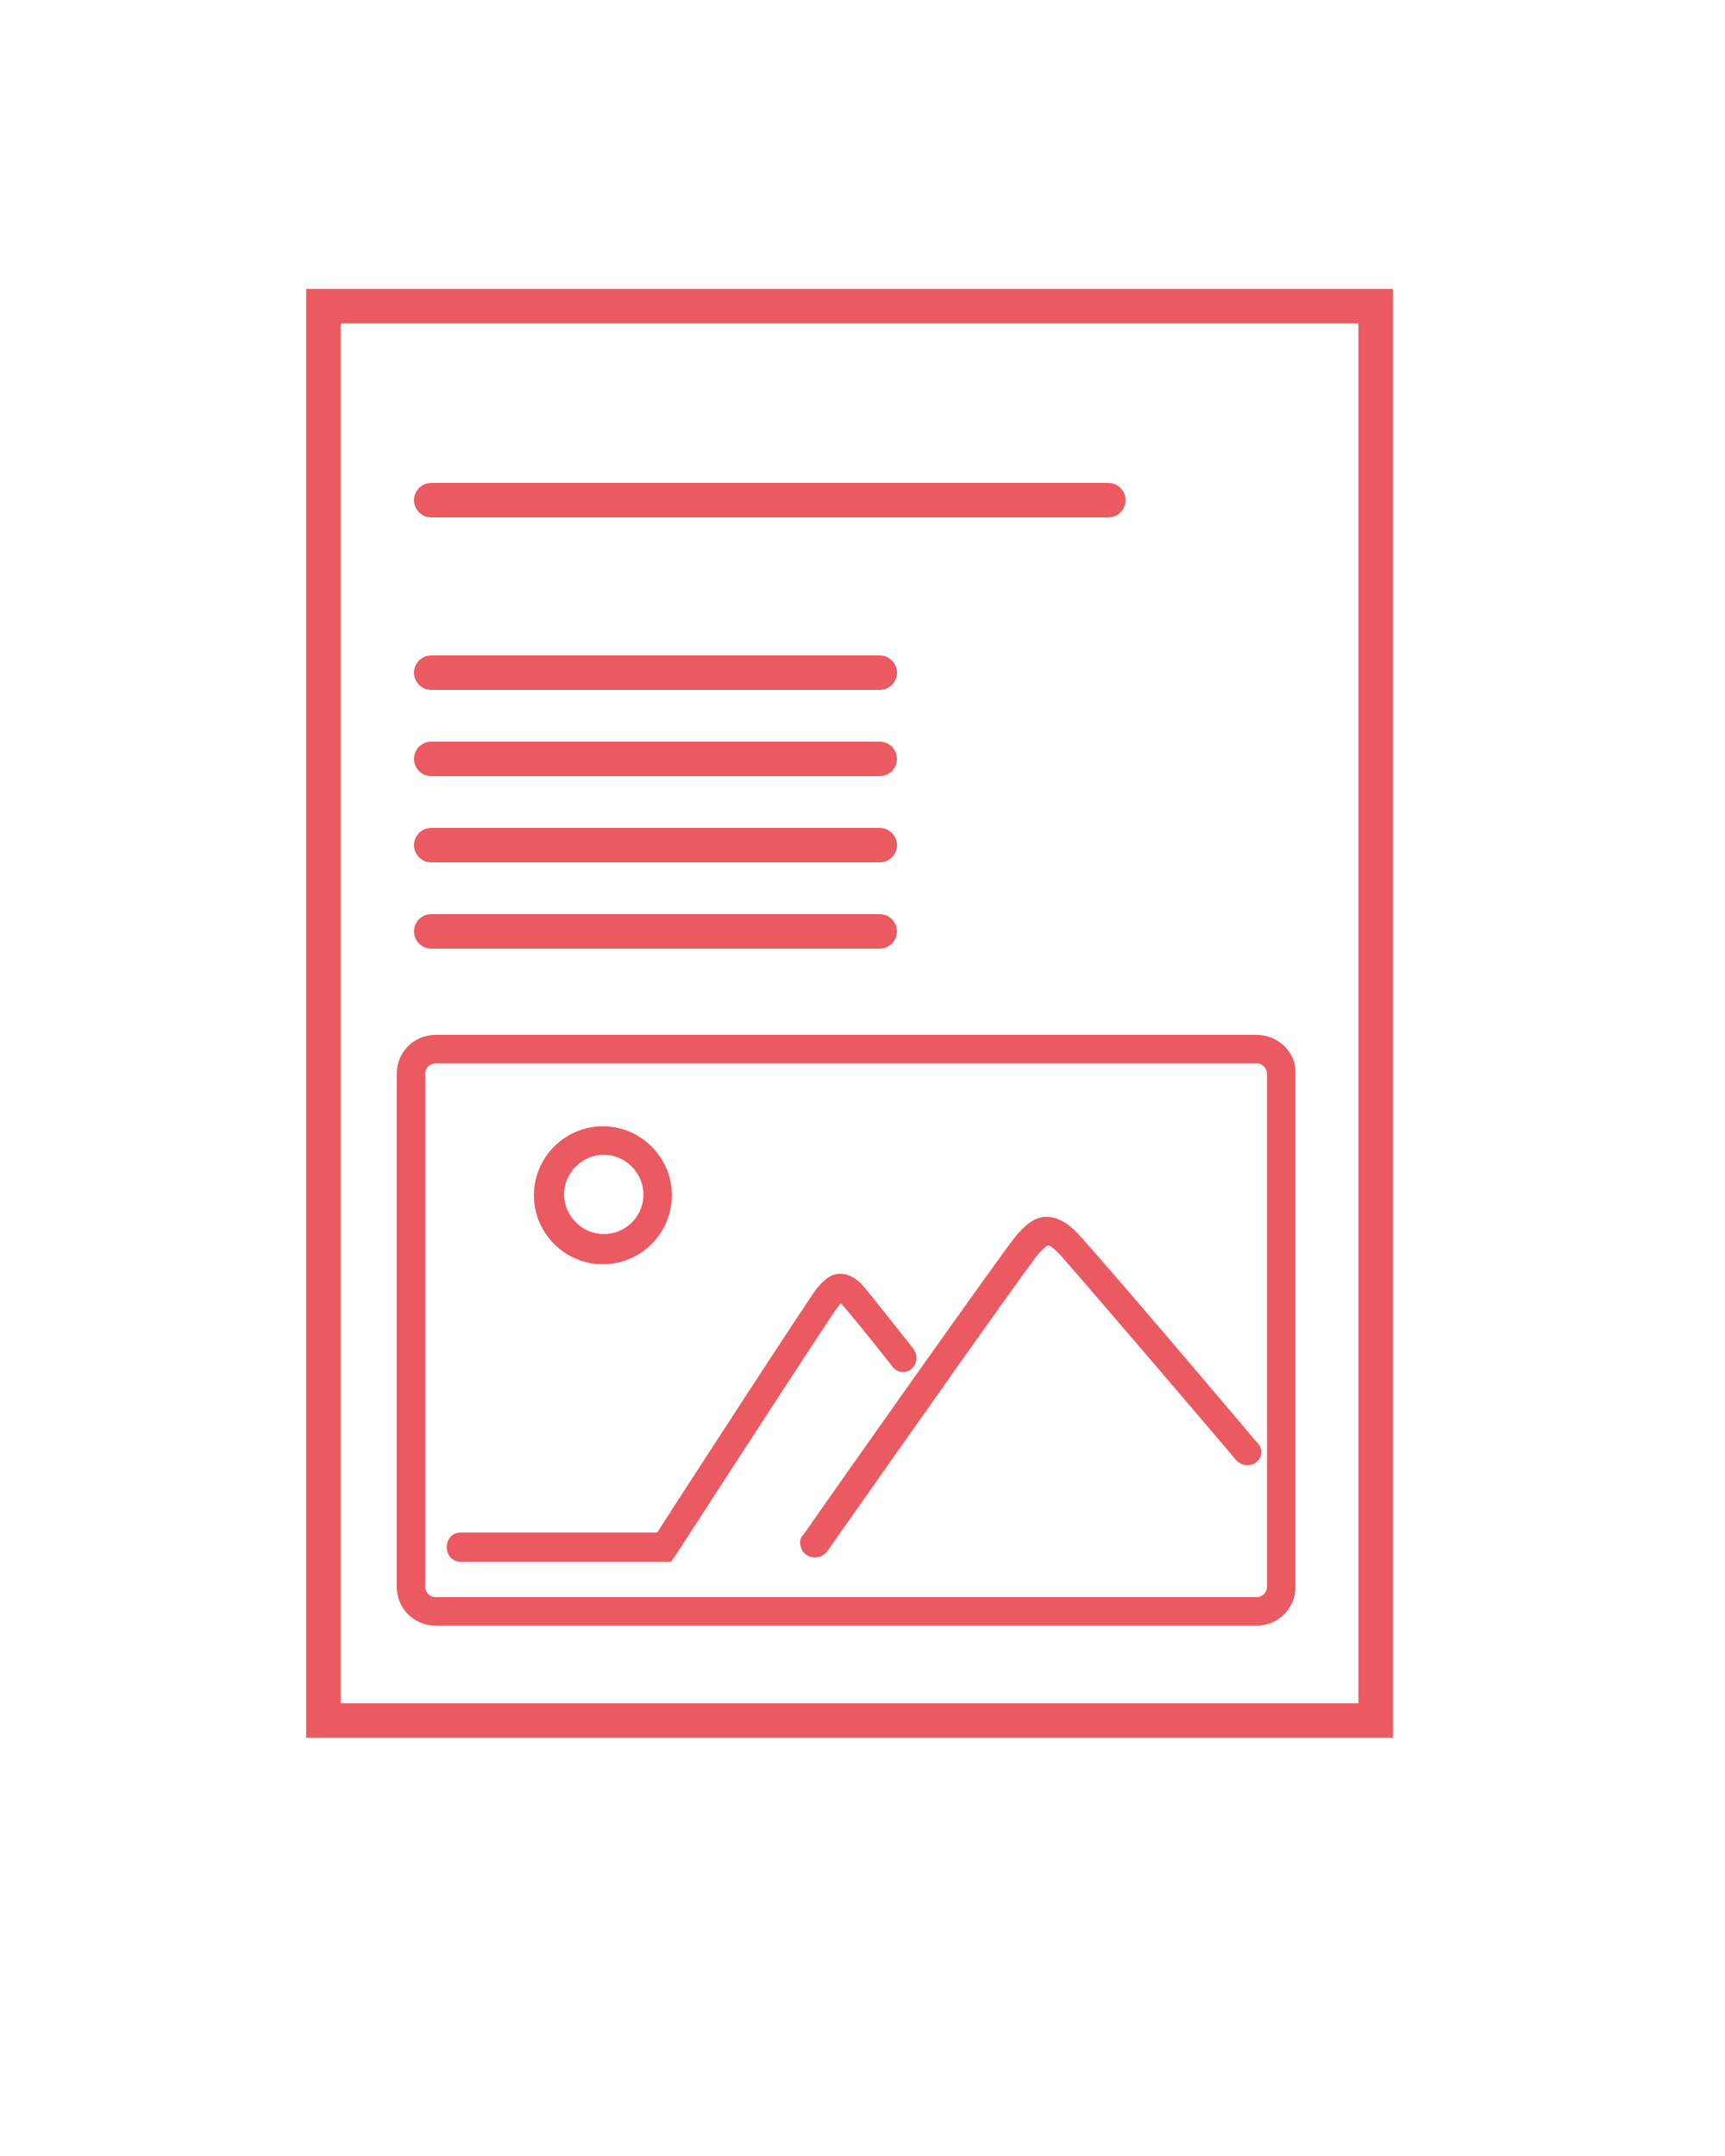 <?xml version="1.0" encoding="utf-8"?>
<!DOCTYPE svg PUBLIC "-//W3C//DTD SVG 1.1//EN" "http://www.w3.org/Graphics/SVG/1.1/DTD/svg11.dtd">
<svg version="1.1" xmlns="http://www.w3.org/2000/svg" xmlns:xlink="http://www.w3.org/1999/xlink" x="0px"
	 y="0px" viewBox="0 0 200 200" enable-background="new 0 0 200 200" xml:space="preserve" width="160">
<style type="text/css">
	.drawing{fill:#EB5961}
</style>
<path class="drawing" d="M69.9,105.6c-4.4,0-8,3.6-8,8s3.6,8,8,8s8-3.6,8-8S74.3,105.6,69.9,105.6z M74.6,113.5c0,2.6-2.1,4.6-4.6,4.6
	s-4.6-2.1-4.6-4.6s2.1-4.6,4.6-4.6S74.6,111,74.6,113.5z M97.1,126.6c-0.7,0.9-10.2,15.5-18.8,28.8l-0.5,0.7H53.4
	c-0.9,0-1.6-0.7-1.6-1.7s0.7-1.7,1.6-1.7h22.8c3.2-5,17.5-27,18.5-28.3c0.7-0.8,1.5-1.7,2.7-1.7c0,0,0,0,0,0c1.3,0,2.3,0.9,3,1.8
	c0.6,0.7,2.4,3,5.5,6.9c0.5,0.7,0.5,1.7-0.2,2.3c-0.6,0.6-1.7,0.5-2.2-0.2c-2.9-3.7-4.9-6.1-5.5-6.8c-0.3-0.3-0.4-0.5-0.5-0.6
	C97.4,126.2,97.3,126.4,97.1,126.6z M145.7,144.5c-0.3,0.3-0.7,0.4-1.1,0.4c-0.5,0-0.9-0.2-1.3-0.6c-0.7-0.9-17.8-20.9-20.3-23.7
	c-1-1.1-1.4-1.2-1.5-1.2c0,0-0.3,0.1-1.1,1c-1.2,1.4-15.3,21.4-24.5,34.5c-0.3,0.4-0.8,0.7-1.4,0.7c-0.3,0-0.7-0.1-1-0.3
	c-0.4-0.3-0.6-0.6-0.7-1.1s0-0.9,0.3-1.2l0.1-0.1c3.8-5.5,23.1-32.8,24.6-34.6c0.9-1,2-2.2,3.5-2.2c0,0,0,0,0,0c1.7,0,3,1.2,3.9,2.2
	c2.5,2.7,17.4,20.2,20.3,23.7l0.1,0.1C146.5,142.9,146.4,144,145.7,144.5z M145.7,95H50.5C48,95,46,97,46,99.5V159
	c0,2.5,2,4.5,4.5,4.5h95.2c2.5,0,4.5-2,4.5-4.5V99.5C150.3,97,148.2,95,145.7,95z M49.3,99.5c0-0.7,0.6-1.2,1.2-1.2h95.2
	c0.7,0,1.2,0.6,1.2,1.2V159c0,0.7-0.6,1.2-1.2,1.2H50.5c-0.7,0-1.2-0.6-1.2-1.2V99.5z M161.5,176.5h-126V8.5h126V176.5z M39.5,172.5
	h118v-160h-118V172.5z M128.5,35H50c-1.1,0-2-0.9-2-2s0.9-2,2-2h78.5c1.1,0,2,0.9,2,2S129.6,35,128.5,35z M102,55H50
	c-1.1,0-2-0.9-2-2s0.9-2,2-2h52c1.1,0,2,0.9,2,2S103.1,55,102,55z M102,65H50c-1.1,0-2-0.9-2-2s0.9-2,2-2h52c1.1,0,2,0.9,2,2
	S103.1,65,102,65z M102,75H50c-1.1,0-2-0.9-2-2s0.9-2,2-2h52c1.1,0,2,0.9,2,2S103.1,75,102,75z M102,85H50c-1.1,0-2-0.9-2-2
	s0.9-2,2-2h52c1.1,0,2,0.9,2,2S103.1,85,102,85z"/>
</svg>
